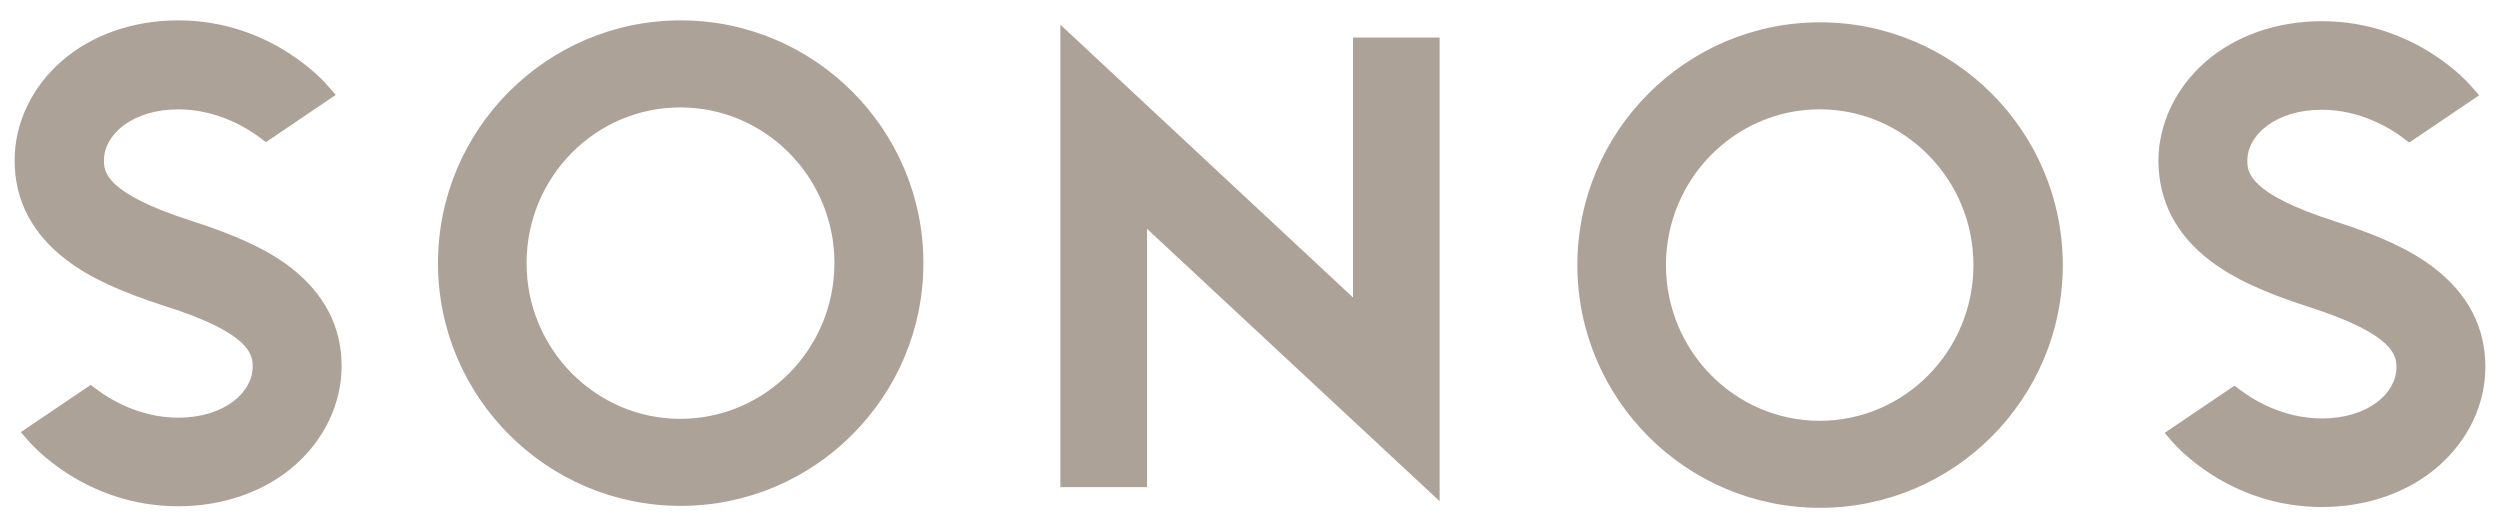 <svg width="114" height="24" viewBox="0 0 114 24" fill="none" xmlns="http://www.w3.org/2000/svg">
<g clip-path="url(#clip0_165_649)">
<path d="M61.697 1.712H65.647V22.854L52.303 10.433V22.213H48.353V1.125L61.697 13.565V1.712ZM42.107 11.999C42.107 18.102 37.142 23.068 31.04 23.068C24.936 23.068 19.972 18.102 19.972 11.999C19.972 5.895 24.936 0.929 31.04 0.929C37.142 0.929 42.107 5.895 42.107 11.999ZM38.051 11.999C38.051 8.084 34.9 4.898 31.022 4.898C27.143 4.898 24.011 8.084 24.011 11.999C24.011 15.914 27.16 19.099 31.022 19.099C34.9 19.099 38.049 15.914 38.049 11.999H38.051ZM13.229 12.176C12.178 11.375 10.791 10.735 8.745 10.076C4.741 8.795 4.741 7.799 4.741 7.3C4.741 6.161 6.004 4.987 8.139 4.987C9.936 4.987 11.325 5.877 11.84 6.268L12.125 6.482L15.311 4.327L14.954 3.919C14.849 3.794 12.393 0.929 8.122 0.929C6.075 0.929 4.19 1.588 2.82 2.78C1.45 3.973 0.667 5.61 0.667 7.317C0.667 9.134 1.468 10.664 3.033 11.856C4.083 12.656 5.471 13.297 7.517 13.955C11.521 15.22 11.521 16.233 11.521 16.732C11.521 17.871 10.258 19.046 8.122 19.046C6.325 19.046 4.937 18.156 4.421 17.764L4.137 17.55L0.951 19.705L1.308 20.113C1.415 20.237 3.871 23.085 8.122 23.085C10.169 23.085 12.055 22.427 13.425 21.235C14.795 20.042 15.577 18.387 15.577 16.697C15.577 14.898 14.795 13.387 13.229 12.176ZM71.928 12.087C71.928 5.984 76.893 1.018 82.996 1.018C89.099 1.018 94.063 5.984 94.063 12.087C94.063 18.191 89.099 23.157 82.996 23.157C76.893 23.157 71.928 18.191 71.928 12.087ZM75.967 12.087C75.967 16.003 79.116 19.188 82.978 19.188C86.856 19.188 89.989 16.003 89.989 12.087C89.989 8.172 86.84 4.985 82.978 4.985C79.116 4.985 75.967 8.171 75.967 12.086V12.087ZM100.789 11.89C101.838 12.693 103.226 13.332 105.273 13.992C109.276 15.273 109.276 16.269 109.276 16.767C109.276 17.907 108.012 19.081 105.877 19.081C104.08 19.081 102.693 18.191 102.176 17.8L101.892 17.587L98.708 19.74L99.062 20.149C99.169 20.274 101.626 23.12 105.879 23.12C107.924 23.12 109.809 22.463 111.18 21.27C112.55 20.078 113.333 18.44 113.333 16.732C113.333 14.917 112.532 13.386 110.967 12.194C109.916 11.393 108.529 10.752 106.483 10.095C102.479 8.813 102.479 7.816 102.479 7.317C102.479 6.179 103.742 5.005 105.877 5.005C107.674 5.005 109.063 5.895 109.578 6.287L109.863 6.499L113.049 4.346L112.692 3.937C112.585 3.812 110.129 0.966 105.877 0.966C103.831 0.966 101.945 1.624 100.575 2.815C99.205 4.008 98.423 5.663 98.423 7.354C98.44 9.169 99.223 10.699 100.789 11.892V11.89Z" fill="#ACA297"/>
</g>
<defs>
<clipPath id="clip0_165_649">
<rect width="114" height="23.602" fill="white" transform="translate(0 0.242)"/>
</clipPath>
</defs>
</svg>
